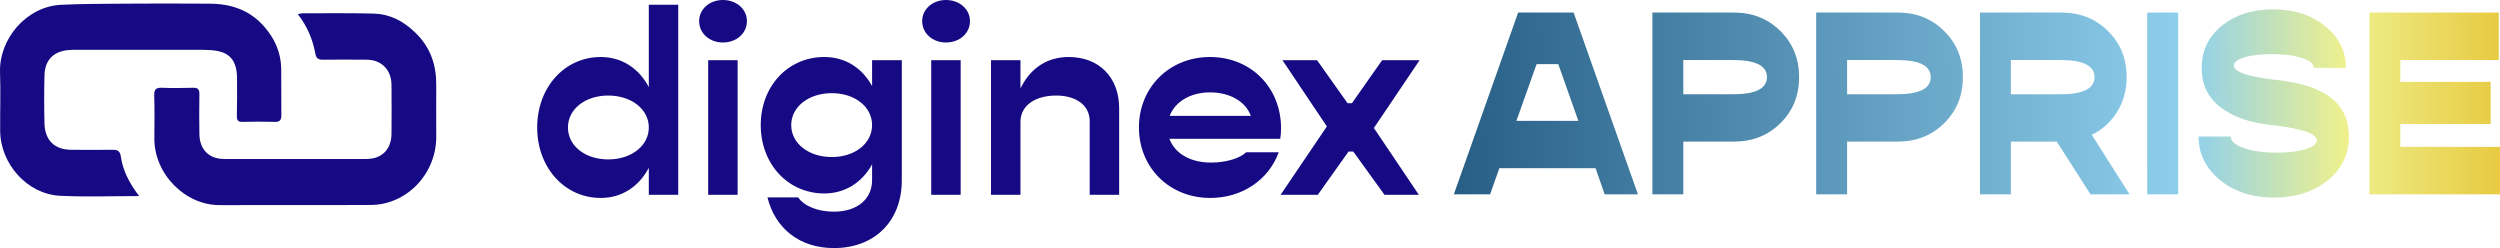 <svg width="262" height="26" viewBox="0 0 262 26" fill="none" xmlns="http://www.w3.org/2000/svg">
<path d="M67.995 0.498V9.128C66.966 7.191 65.206 5.974 62.958 5.974C59.167 5.974 56.297 9.155 56.297 13.36C56.297 17.564 59.167 20.745 62.958 20.745C65.206 20.745 66.966 19.528 67.995 17.591V20.413H71.081V0.498H67.995ZM63.743 16.706C61.306 16.706 59.52 15.268 59.52 13.36C59.52 11.451 61.306 10.013 63.743 10.013C66.18 10.013 67.995 11.451 67.995 13.36C67.995 15.268 66.18 16.706 63.743 16.706ZM75.76 4.453C77.195 4.453 78.278 3.485 78.278 2.213C78.278 0.968 77.195 0 75.76 0C74.352 0 73.269 0.968 73.269 2.213C73.269 3.485 74.352 4.453 75.76 4.453ZM74.216 20.413H77.303V6.306H74.216V20.413ZM91.395 6.306V9.017C90.366 7.136 88.606 5.974 86.386 5.974C82.568 5.974 79.725 9.045 79.725 13.111C79.725 17.177 82.568 20.274 86.386 20.274C88.606 20.274 90.366 19.085 91.395 17.232V18.864C91.395 20.883 89.825 22.183 87.388 22.183C85.709 22.183 84.274 21.602 83.651 20.689H80.429C81.241 23.953 83.814 26 87.388 26C91.666 26 94.509 23.179 94.509 18.892V6.306H91.395ZM87.171 16.457C84.734 16.457 82.92 15.019 82.92 13.111C82.92 11.202 84.734 9.764 87.171 9.764C89.608 9.764 91.395 11.202 91.395 13.111C91.395 15.019 89.608 16.457 87.171 16.457ZM99.135 4.453C100.57 4.453 101.653 3.485 101.653 2.213C101.653 0.968 100.57 0 99.135 0C97.727 0 96.644 0.968 96.644 2.213C96.644 3.485 97.727 4.453 99.135 4.453ZM97.591 20.413H100.678V6.306H97.591V20.413ZM112.008 5.974C109.761 5.974 108.001 7.109 106.945 9.266V6.306H103.858V20.413H106.945V12.751C106.945 11.091 108.461 10.013 110.681 10.013C112.82 10.013 114.201 11.064 114.201 12.696V20.413H117.288V11.34C117.288 8.104 115.176 5.974 112.008 5.974ZM134.253 13.443C134.253 9.128 131.058 5.974 126.807 5.974C122.556 5.974 119.36 9.155 119.36 13.36C119.36 17.564 122.556 20.745 126.834 20.745C130.218 20.745 132.98 18.808 134.009 15.96H130.597C129.975 16.568 128.539 17.038 126.915 17.038C124.722 17.038 123.124 16.07 122.556 14.549H134.171C134.226 14.217 134.253 13.802 134.253 13.443ZM126.807 9.681C128.864 9.681 130.543 10.621 131.085 12.143H122.583C123.151 10.649 124.776 9.681 126.807 9.681ZM148.777 6.306H144.85L141.683 10.815H141.222L138.027 6.306H134.399L139.056 13.249L134.209 20.413H138.108L141.331 15.877H141.818L145.094 20.413H148.695L143.984 13.415L148.777 6.306Z" fill="#150A84"/>
<path d="M31.211 1.481C31.459 1.437 31.591 1.392 31.737 1.392C34.191 1.392 36.661 1.362 39.115 1.422C40.824 1.466 42.242 2.168 43.527 3.421C45.149 4.989 45.748 6.854 45.719 9.033C45.704 10.824 45.719 12.615 45.719 14.406C45.69 18.256 42.607 21.465 38.852 21.48C33.563 21.51 28.289 21.48 23 21.495C19.421 21.51 16.134 18.242 16.177 14.466C16.192 12.973 16.207 11.481 16.163 9.988C16.148 9.347 16.367 9.182 16.966 9.197C18.062 9.242 19.158 9.227 20.254 9.197C20.721 9.182 20.896 9.361 20.896 9.839C20.867 11.227 20.882 12.63 20.896 14.018C20.911 15.66 21.89 16.66 23.497 16.66C28.464 16.66 33.432 16.66 38.399 16.66C40.006 16.66 41.014 15.66 41.029 14.033C41.044 12.316 41.044 10.6 41.029 8.884C41.014 7.317 39.977 6.272 38.443 6.257C36.909 6.242 35.375 6.242 33.841 6.257C33.388 6.257 33.139 6.153 33.052 5.63C32.774 4.138 32.205 2.765 31.211 1.481Z" fill="#150A84"/>
<path d="M14.583 20.548C11.749 20.548 9.032 20.652 6.3 20.518C2.866 20.354 0.032 17.19 0.017 13.683C0.003 11.638 0.076 9.593 0.003 7.564C-0.1 4.071 2.764 0.683 6.387 0.504C8.52 0.4 10.668 0.4 12.801 0.385C15.869 0.37 18.937 0.355 22.005 0.385C24.211 0.4 26.184 1.057 27.689 2.788C28.799 4.056 29.456 5.519 29.471 7.235C29.486 8.847 29.471 10.474 29.486 12.086C29.486 12.608 29.296 12.787 28.799 12.772C27.674 12.742 26.564 12.742 25.439 12.772C24.956 12.787 24.81 12.623 24.825 12.116C24.854 10.802 24.854 9.474 24.84 8.161C24.825 6.31 24.036 5.414 22.239 5.265C21.494 5.206 20.734 5.22 19.974 5.22C15.986 5.22 11.983 5.22 7.994 5.22C7.702 5.22 7.41 5.22 7.118 5.25C5.598 5.4 4.707 6.31 4.663 7.862C4.619 9.549 4.619 11.25 4.663 12.936C4.707 14.697 5.715 15.682 7.439 15.697C8.9 15.712 10.361 15.712 11.822 15.697C12.363 15.682 12.597 15.877 12.669 16.444C12.874 17.832 13.546 19.205 14.583 20.548Z" fill="#150A84"/>
<path d="M168.168 20.366L167.215 17.629H157.13L156.163 20.366H152.362L159.102 1.316H164.915L171.656 20.366H168.168ZM158.919 12.668H165.412L163.309 6.722H161.036L158.919 12.668Z" fill="url(#paint0_radial_27761_39236)"/>
<path d="M181.728 1.316C183.67 1.316 185.289 1.963 186.587 3.257C187.893 4.542 188.547 6.151 188.547 8.084C188.547 10.016 187.893 11.625 186.587 12.91C185.289 14.196 183.67 14.838 181.728 14.838H176.411V20.366H173.171V1.316H181.728ZM181.623 9.877C183.992 9.877 185.176 9.279 185.176 8.084C185.176 6.888 183.992 6.29 181.623 6.29H176.411V9.877H181.623Z" fill="url(#paint1_radial_27761_39236)"/>
<path d="M198.892 1.316C200.834 1.316 202.454 1.963 203.752 3.257C205.058 4.542 205.711 6.151 205.711 8.084C205.711 10.016 205.058 11.625 203.752 12.91C202.454 14.196 200.834 14.838 198.892 14.838H193.576V20.366H190.336V1.316H198.892ZM198.788 9.877C201.157 9.877 202.341 9.279 202.341 8.084C202.341 6.888 201.157 6.29 198.788 6.29H193.576V9.877H198.788Z" fill="url(#paint2_radial_27761_39236)"/>
<path d="M219.088 20.366L215.548 14.838H210.741V20.366H207.501V1.316H216.057C217.999 1.316 219.619 1.963 220.917 3.257C222.223 4.542 222.876 6.151 222.876 8.084C222.876 9.432 222.545 10.641 221.883 11.71C221.23 12.771 220.342 13.575 219.219 14.124L223.177 20.366H219.088ZM210.741 6.29V9.877H215.953C218.322 9.877 219.506 9.279 219.506 8.084C219.506 6.888 218.322 6.29 215.953 6.29H210.741Z" fill="url(#paint3_radial_27761_39236)"/>
<path d="M225.032 20.366V1.316H228.271V20.366H225.032Z" fill="url(#paint4_radial_27761_39236)"/>
<path d="M238.33 20.703C236.048 20.703 234.158 20.092 232.66 18.869C231.163 17.638 230.414 16.119 230.414 14.312H233.784C233.784 14.789 234.237 15.189 235.142 15.512C236.057 15.836 237.202 15.998 238.578 15.998C239.771 15.998 240.773 15.881 241.583 15.647C242.392 15.405 242.797 15.09 242.797 14.703C242.797 13.984 241.13 13.441 237.794 13.072C235.669 12.829 233.962 12.209 232.674 11.211C231.385 10.205 230.74 8.848 230.74 7.14C230.74 5.297 231.45 3.81 232.869 2.677C234.298 1.545 236.083 0.979 238.225 0.979C240.42 0.979 242.24 1.567 243.686 2.745C245.131 3.922 245.854 5.378 245.854 7.113H242.484C242.484 6.69 242.07 6.344 241.243 6.075C240.424 5.805 239.366 5.67 238.069 5.67C236.91 5.67 235.961 5.783 235.221 6.007C234.481 6.232 234.11 6.52 234.11 6.87C234.11 7.553 235.678 8.066 238.813 8.407C243.716 8.955 246.168 10.915 246.168 14.285C246.168 16.182 245.419 17.728 243.921 18.923C242.423 20.11 240.559 20.703 238.33 20.703Z" fill="url(#paint5_radial_27761_39236)"/>
<path d="M251.55 15.391H262V20.366H248.31V1.316H261.869V6.29H251.55V8.582H261.02V12.991H251.55V15.391Z" fill="url(#paint6_radial_27761_39236)"/>
<defs>
<radialGradient id="paint0_radial_27761_39236" cx="0" cy="0" r="1" gradientUnits="userSpaceOnUse" gradientTransform="translate(152.473 20.631) scale(109.638 635.946)">
<stop stop-color="#275E86"/>
<stop offset="0.703" stop-color="#8FD0ED"/>
<stop offset="0.851" stop-color="#EEF08E"/>
<stop offset="1" stop-color="#E8CA41"/>
</radialGradient>
<radialGradient id="paint1_radial_27761_39236" cx="0" cy="0" r="1" gradientUnits="userSpaceOnUse" gradientTransform="translate(152.473 20.631) scale(109.638 635.946)">
<stop stop-color="#275E86"/>
<stop offset="0.703" stop-color="#8FD0ED"/>
<stop offset="0.851" stop-color="#EEF08E"/>
<stop offset="1" stop-color="#E8CA41"/>
</radialGradient>
<radialGradient id="paint2_radial_27761_39236" cx="0" cy="0" r="1" gradientUnits="userSpaceOnUse" gradientTransform="translate(152.473 20.631) scale(109.638 635.946)">
<stop stop-color="#275E86"/>
<stop offset="0.703" stop-color="#8FD0ED"/>
<stop offset="0.851" stop-color="#EEF08E"/>
<stop offset="1" stop-color="#E8CA41"/>
</radialGradient>
<radialGradient id="paint3_radial_27761_39236" cx="0" cy="0" r="1" gradientUnits="userSpaceOnUse" gradientTransform="translate(152.473 20.631) scale(109.638 635.946)">
<stop stop-color="#275E86"/>
<stop offset="0.703" stop-color="#8FD0ED"/>
<stop offset="0.851" stop-color="#EEF08E"/>
<stop offset="1" stop-color="#E8CA41"/>
</radialGradient>
<radialGradient id="paint4_radial_27761_39236" cx="0" cy="0" r="1" gradientUnits="userSpaceOnUse" gradientTransform="translate(152.473 20.631) scale(109.638 635.946)">
<stop stop-color="#275E86"/>
<stop offset="0.703" stop-color="#8FD0ED"/>
<stop offset="0.851" stop-color="#EEF08E"/>
<stop offset="1" stop-color="#E8CA41"/>
</radialGradient>
<radialGradient id="paint5_radial_27761_39236" cx="0" cy="0" r="1" gradientUnits="userSpaceOnUse" gradientTransform="translate(152.473 20.631) scale(109.638 635.946)">
<stop stop-color="#275E86"/>
<stop offset="0.703" stop-color="#8FD0ED"/>
<stop offset="0.851" stop-color="#EEF08E"/>
<stop offset="1" stop-color="#E8CA41"/>
</radialGradient>
<radialGradient id="paint6_radial_27761_39236" cx="0" cy="0" r="1" gradientUnits="userSpaceOnUse" gradientTransform="translate(152.473 20.631) scale(109.638 635.946)">
<stop stop-color="#275E86"/>
<stop offset="0.703" stop-color="#8FD0ED"/>
<stop offset="0.851" stop-color="#EEF08E"/>
<stop offset="1" stop-color="#E8CA41"/>
</radialGradient>
</defs>
</svg>
